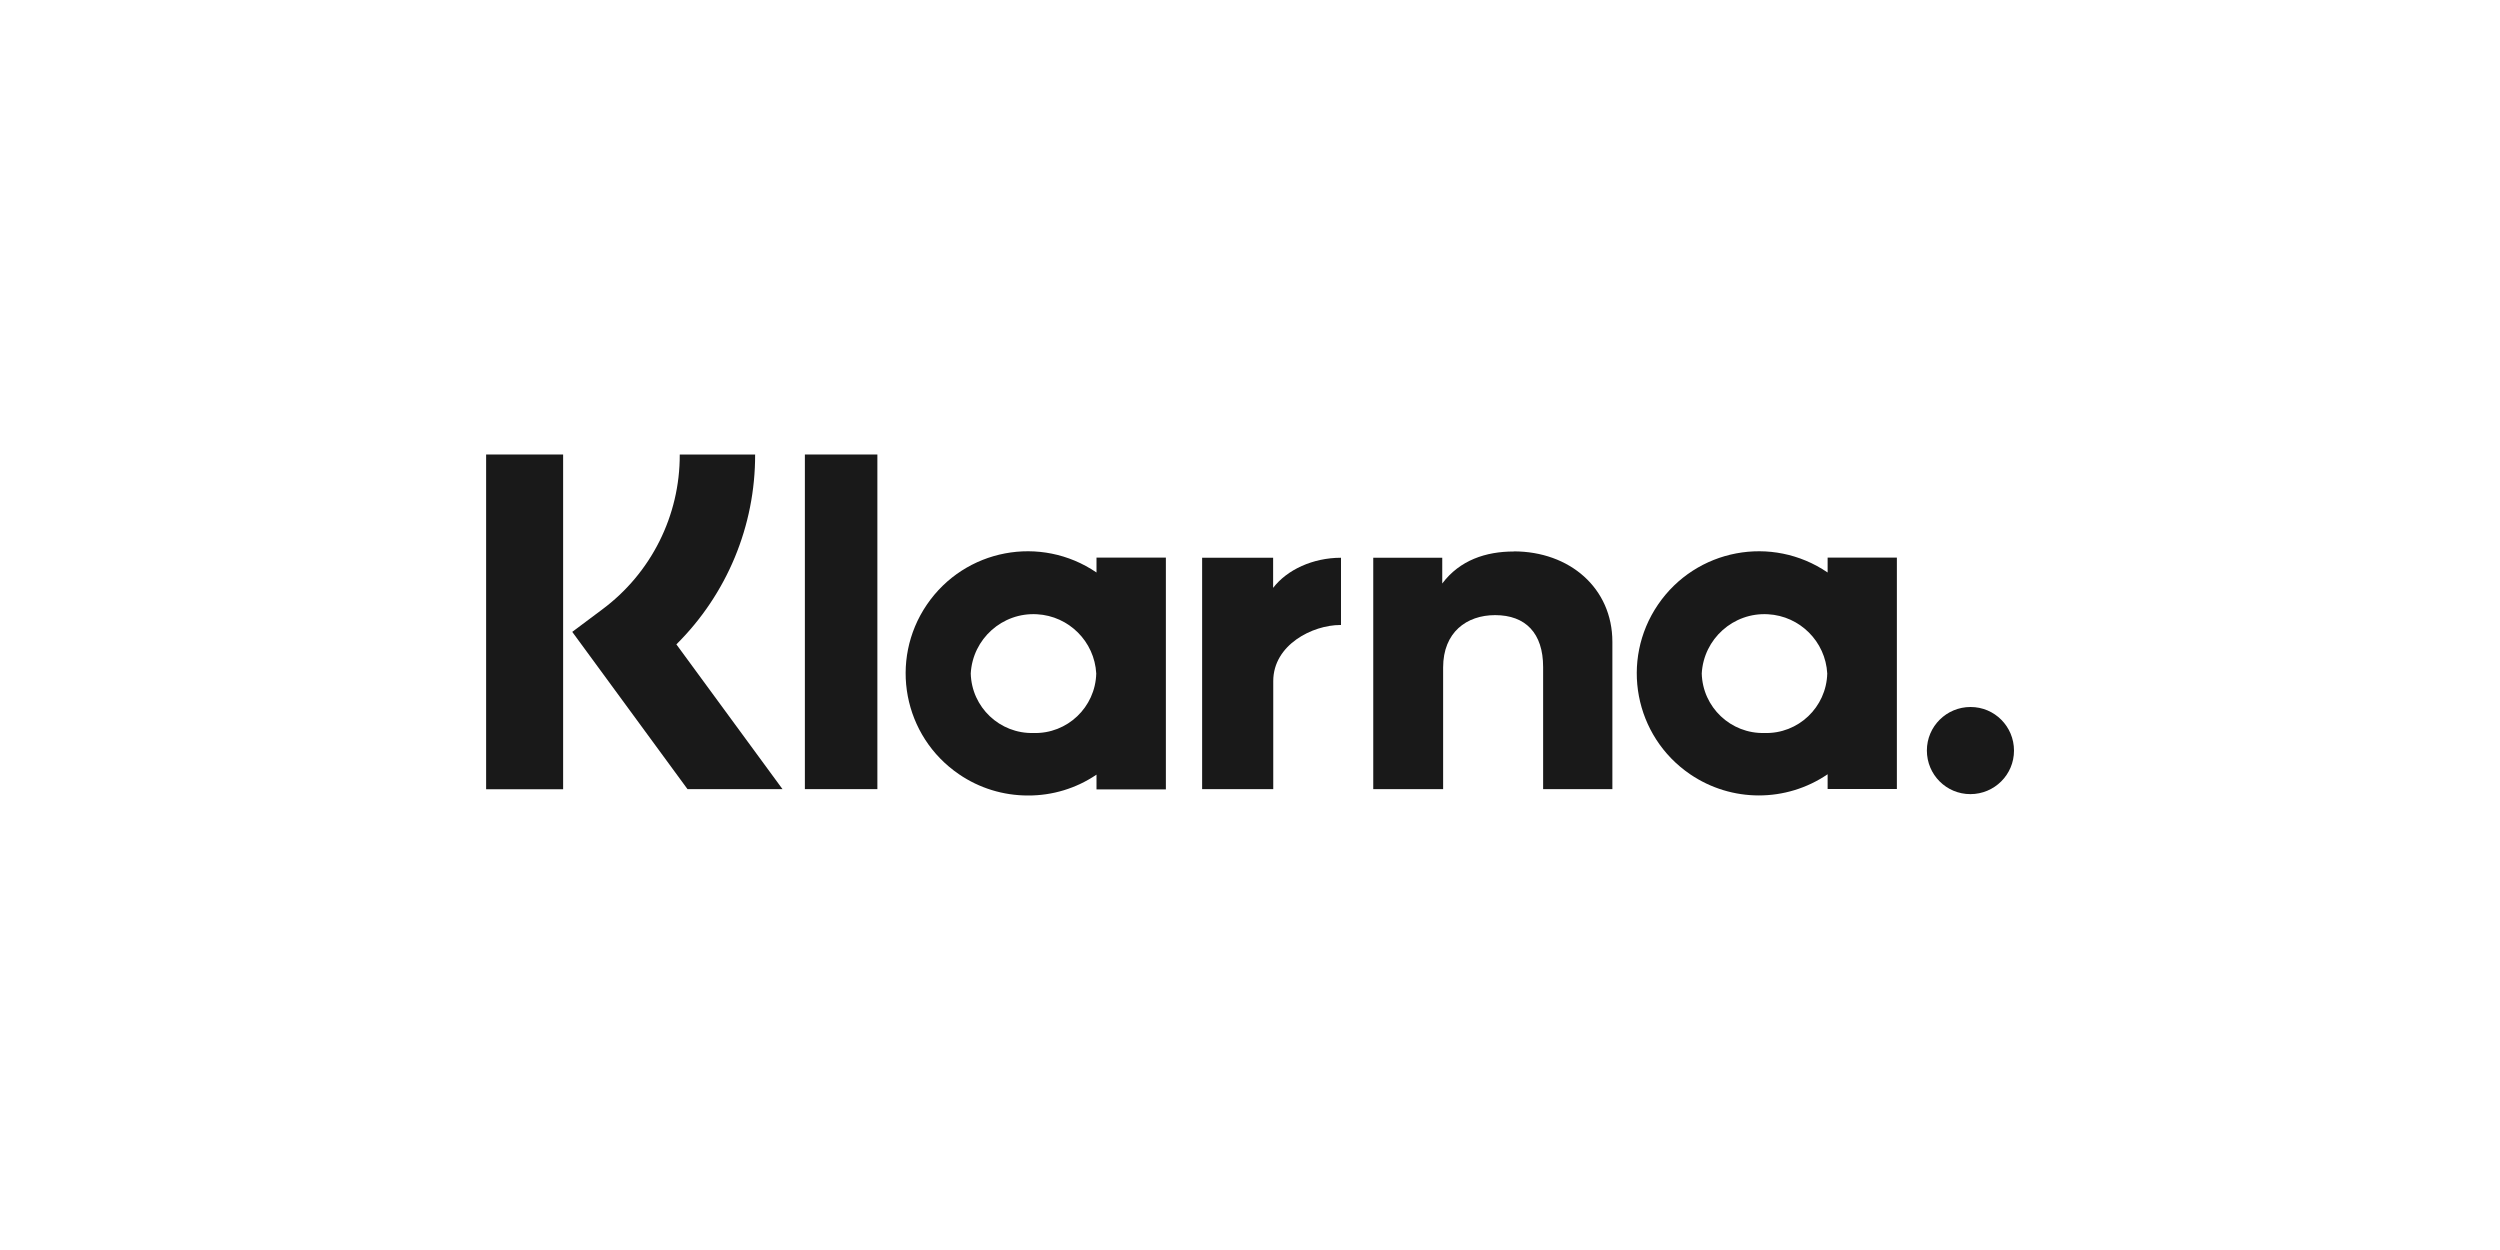 <?xml version="1.0" encoding="UTF-8"?><svg id="Layer_2" xmlns="http://www.w3.org/2000/svg" viewBox="0 0 200 100"><defs><style>.cls-1{fill:none;}.cls-2{fill:#191919;}</style></defs><g id="Layer_1-2"><g><g><path class="cls-2" d="m60.4,36.36h-6.02c.02,4.89-2.29,9.5-6.22,12.41l-2.38,1.78,9.22,12.58h7.6l-8.49-11.58c4.05-4.02,6.32-9.49,6.3-15.2Z"/><polygon class="cls-2" points="38.89 63.14 45.05 63.14 45.05 36.36 38.89 36.36 38.89 63.14 38.89 63.14"/><polygon class="cls-2" points="64.39 63.13 70.19 63.13 70.19 36.36 64.39 36.36 64.39 63.13 64.39 63.13"/><path class="cls-2" d="m121.09,44.12c-2.21,0-4.31.69-5.71,2.56v-2.06h-5.52v18.51h5.59v-9.73c0-2.82,1.88-4.19,4.16-4.19,2.44,0,3.84,1.45,3.84,4.15v9.77h5.54v-11.78c0-4.31-3.43-7.24-7.89-7.24h0Z"/><path class="cls-2" d="m82.68,58.64c-2.7.07-4.95-2.06-5.02-4.76.15-2.77,2.53-4.9,5.3-4.74,2.56.14,4.6,2.19,4.74,4.74-.07,2.7-2.32,4.84-5.02,4.76Zm5.04-14.02v1.18c-4.46-3.04-10.53-1.89-13.57,2.57-3.04,4.46-1.89,10.53,2.57,13.57,1.62,1.11,3.54,1.7,5.51,1.7,1.96.01,3.87-.57,5.49-1.67v1.18h5.55v-18.54h-5.55Z"/><path class="cls-2" d="m101.85,47.03v-2.41h-5.68v18.51h5.69v-8.64c0-2.92,3.16-4.49,5.36-4.49h.06v-5.38c-2.25,0-4.32.96-5.43,2.41Z"/><path class="cls-2" d="m141.16,58.64c-2.7.07-4.95-2.06-5.02-4.76.15-2.77,2.53-4.9,5.3-4.74,2.56.14,4.6,2.19,4.74,4.74-.07,2.7-2.32,4.84-5.02,4.76Zm5.05-14.02v1.18c-4.46-3.04-10.53-1.89-13.57,2.57-3.04,4.46-1.89,10.53,2.57,13.57,3.32,2.26,7.68,2.26,11,0v1.18h5.54v-18.51h-5.54Z"/><path class="cls-2" d="m157.64,56.56c-1.92,0-3.49,1.55-3.49,3.48s1.55,3.49,3.48,3.49c1.92,0,3.49-1.55,3.49-3.48h0c0-1.93-1.55-3.49-3.47-3.49,0,0,0,0,0,0Z"/></g><rect class="cls-1" width="200" height="100"/></g></g></svg>